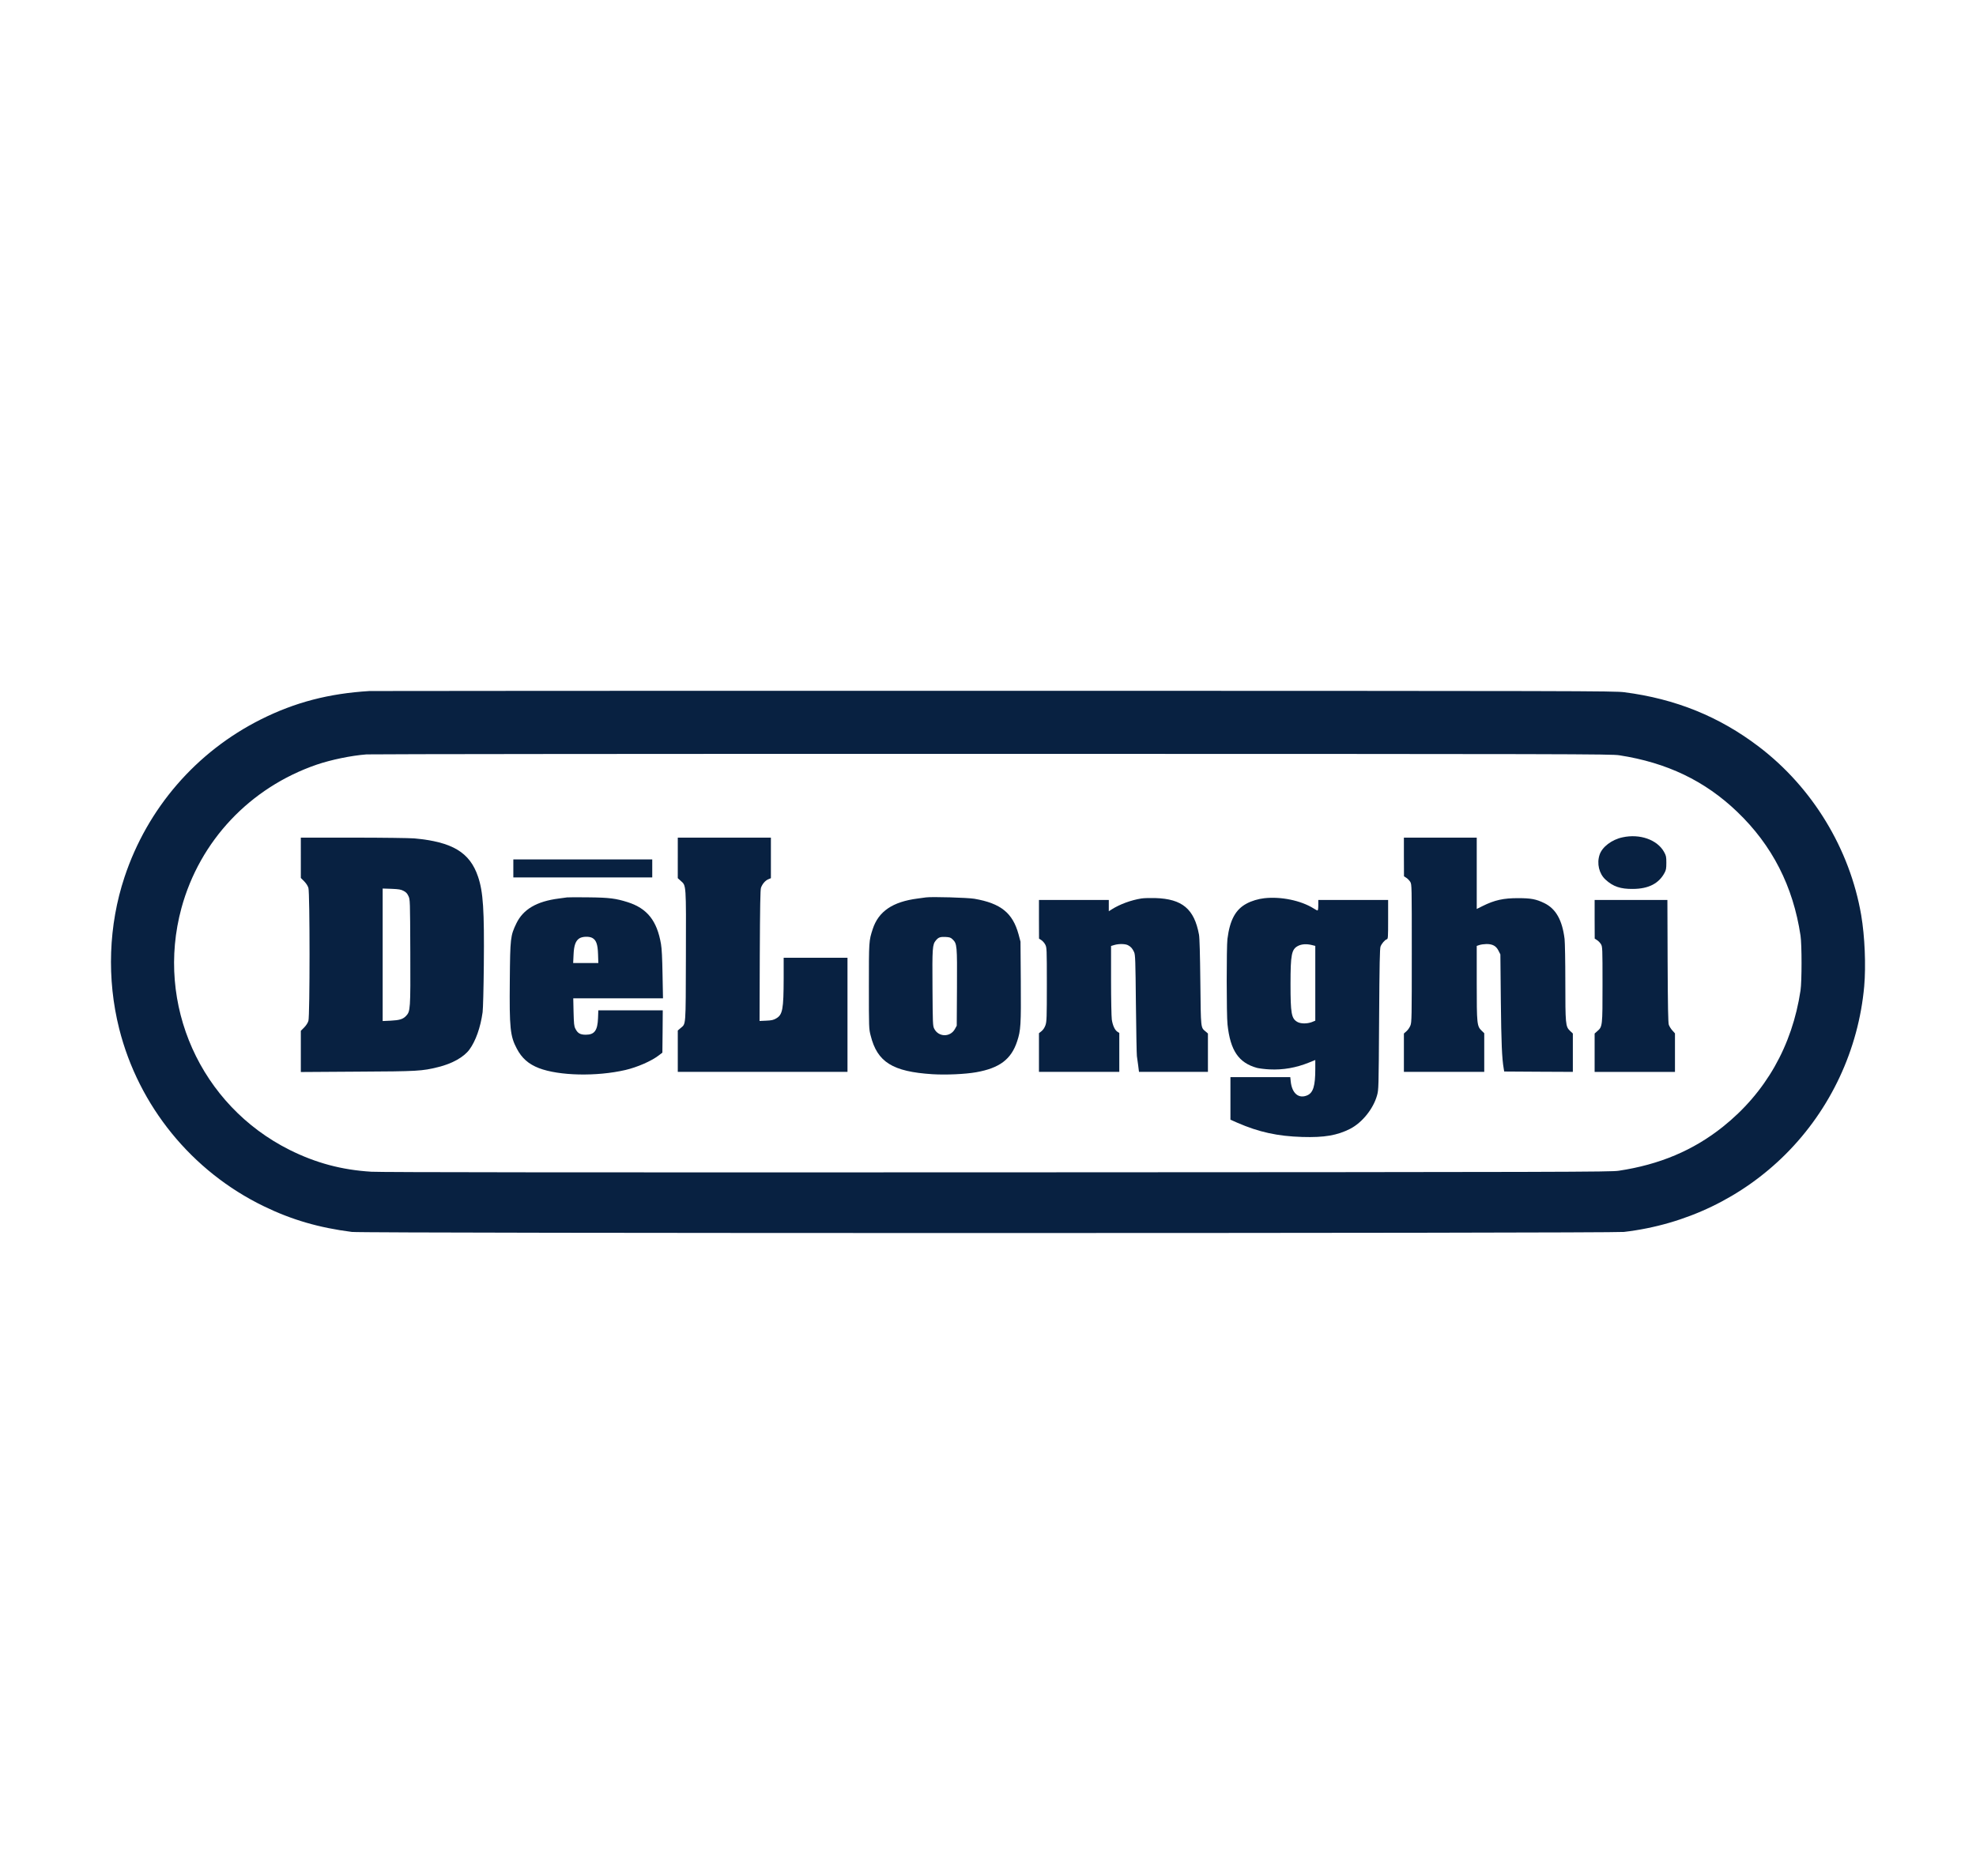 <?xml version="1.0" encoding="utf-8"?>
<!-- Generator: Adobe Illustrator 15.0.0, SVG Export Plug-In  -->
<!DOCTYPE svg PUBLIC "-//W3C//DTD SVG 1.1//EN" "http://www.w3.org/Graphics/SVG/1.1/DTD/svg11.dtd">
<svg version="1.1"
	 xmlns="http://www.w3.org/2000/svg" xmlns:xlink="http://www.w3.org/1999/xlink" xmlns:a="http://ns.adobe.com/AdobeSVGViewerExtensions/3.0/"
	 x="0px" y="0px" width="199px" height="189px" viewBox="0 0 199 189" enable-background="new 0 0 199 189" xml:space="preserve">
<defs>
</defs>
<rect fill="#FFFFFF" width="199" height="189"/>
<path id="path45_1_" fill="#082141" d="M37.215,69.607c-4.099,0.249-7.494,1.134-10.927,2.851
	c-6.526,3.267-11.449,8.961-13.749,15.896c-1.61,4.847-1.799,10.246-0.536,15.268c1.959,7.781,7.305,14.36,14.55,17.877
	c2.813,1.369,5.565,2.17,8.886,2.594c1.187,0.151,126.818,0.144,128.104,0c6.217-0.726,11.926-3.471,16.297-7.842
	c4.522-4.522,7.328-10.534,7.902-16.901c0.182-2.095,0.061-5.021-0.303-7.169c-1.142-6.655-4.893-12.841-10.292-16.955
	c-3.985-3.04-8.401-4.832-13.566-5.497c-1.013-0.129-3.812-0.137-63.522-0.145C65.702,69.584,37.427,69.592,37.215,69.607z
	 M163.081,76.08c4.787,0.741,8.613,2.571,11.865,5.688c3.531,3.38,5.634,7.501,6.382,12.478c0.137,0.922,0.137,4.598,0,5.521
	c-0.839,5.596-3.516,10.3-7.826,13.74c-2.979,2.374-6.368,3.804-10.489,4.424c-0.816,0.121-4.582,0.136-62.615,0.159
	c-42.083,0.015-62.146,0-62.993-0.061c-3.002-0.182-5.604-0.885-8.242-2.201c-8.984-4.499-13.521-14.663-10.891-24.357
	c1.846-6.769,6.897-12.13,13.612-14.444c1.467-0.499,3.471-0.915,5.029-1.036c0.461-0.029,28.835-0.061,63.069-0.053
	C158.906,75.944,162.264,75.952,163.081,76.08z"/>
<path id="path47_1_" fill="#082141" d="M163.398,84.346c-1.081,0.228-2.049,0.968-2.307,1.755c-0.295,0.885-0.053,1.905,0.598,2.503
	c0.756,0.696,1.505,0.953,2.76,0.938c1.573-0.008,2.617-0.545,3.191-1.633c0.144-0.265,0.175-0.439,0.175-0.999
	c0-0.612-0.023-0.718-0.228-1.089C166.907,84.588,165.146,83.96,163.398,84.346z"/>
<path id="path49_1_" fill="#082141" d="M30.296,86.41v2.027l0.333,0.332c0.204,0.212,0.37,0.462,0.431,0.674
	c0.151,0.498,0.151,12.886,0,13.385c-0.061,0.212-0.227,0.461-0.431,0.673l-0.333,0.333v2.072v2.079l5.694-0.037
	c6.118-0.031,6.488-0.054,8.145-0.462c1.414-0.348,2.571-0.998,3.139-1.762c0.627-0.854,1.118-2.224,1.33-3.767
	c0.046-0.34,0.099-2.404,0.121-4.727c0.054-5.58-0.061-7.38-0.582-8.923c-0.824-2.45-2.594-3.509-6.428-3.856
	c-0.491-0.038-3.161-0.076-6.141-0.076h-5.278V86.41z M40.641,89.738c0.25,0.128,0.371,0.257,0.492,0.521
	c0.166,0.355,0.166,0.4,0.188,5.642c0.023,5.808,0.008,5.966-0.424,6.428c-0.317,0.333-0.649,0.438-1.542,0.483l-0.817,0.038v-6.678
	v-6.67l0.893,0.03C40.157,89.563,40.376,89.595,40.641,89.738z"/>
<path id="path51_1_" fill="#082141" d="M68.258,86.418v2.042l0.303,0.272c0.553,0.499,0.537,0.234,0.515,7.6
	c-0.023,7.274,0.015,6.746-0.545,7.237l-0.272,0.234v2.087v2.08h8.546h8.545v-5.748v-5.747h-3.214h-3.214v2.095
	c-0.008,3.078-0.105,3.638-0.741,4.008c-0.287,0.167-0.461,0.212-1.014,0.234l-0.673,0.031l0.022-6.564
	c0.023-5.029,0.054-6.64,0.121-6.852c0.129-0.378,0.439-0.741,0.749-0.862l0.25-0.105v-2.042v-2.042h-4.689h-4.688V86.418z"/>
<path id="path53_1_" fill="#082141" d="M141.385,86.319l0.008,1.951l0.234,0.151c0.136,0.083,0.31,0.272,0.401,0.416
	c0.15,0.265,0.15,0.348,0.15,7.185c0,6.503-0.007,6.941-0.136,7.274c-0.075,0.196-0.258,0.461-0.401,0.582l-0.257,0.228v1.936v1.929
	h4.046h4.046v-1.951v-1.944l-0.257-0.249c-0.477-0.461-0.499-0.65-0.499-4.832v-3.713l0.271-0.091
	c0.151-0.053,0.47-0.091,0.711-0.099c0.612,0,0.968,0.189,1.21,0.673l0.189,0.371l0.045,4.688c0.046,4.228,0.113,5.785,0.288,6.798
	l0.053,0.311l3.456,0.022l3.456,0.016v-1.929v-1.936l-0.296-0.28c-0.438-0.424-0.461-0.673-0.461-4.938
	c0-2.064-0.037-3.947-0.075-4.303c-0.234-1.905-0.877-3.048-2.042-3.614c-0.824-0.401-1.339-0.499-2.609-0.499
	c-1.504-0.008-2.404,0.196-3.606,0.794l-0.59,0.295v-3.593v-3.592h-3.668h-3.668V86.319z"/>
<path id="path55_1_" fill="#082141" d="M51.697,87.477v0.907h6.995h6.995v-0.907v-0.907h-6.995h-6.995V87.477z"/>
<path id="path57_1_" fill="#082141" d="M57.104,90.396c-0.121,0.016-0.499,0.068-0.831,0.113c-2.231,0.288-3.577,1.082-4.266,2.496
	c-0.604,1.255-0.628,1.482-0.665,5.777c-0.046,4.771,0.037,5.589,0.703,6.844c0.507,0.968,1.18,1.558,2.23,1.967
	c2.034,0.778,5.801,0.861,8.712,0.188c1.194-0.28,2.586-0.885,3.343-1.46l0.378-0.287l0.022-2.133l0.016-2.132h-3.244h-3.245
	l-0.029,0.771c-0.046,1.264-0.355,1.688-1.233,1.688c-0.567,0-0.824-0.152-1.051-0.613c-0.129-0.249-0.151-0.499-0.182-1.679
	l-0.03-1.376h4.515h4.522l-0.046-2.405c-0.029-1.656-0.075-2.608-0.158-3.077c-0.401-2.329-1.384-3.569-3.335-4.197
	c-1.226-0.386-1.86-0.469-3.97-0.491C58.2,90.373,57.232,90.381,57.104,90.396z M59.638,94.472c0.4,0.212,0.559,0.635,0.59,1.641
	l0.029,0.893h-1.263h-1.271l0.038-0.816c0.038-0.968,0.212-1.438,0.604-1.679C58.669,94.328,59.319,94.306,59.638,94.472z"/>
<path id="path59_1_" fill="#082141" d="M93.251,90.396c-0.121,0.016-0.499,0.068-0.831,0.113c-2.526,0.325-3.947,1.294-4.53,3.078
	c-0.386,1.188-0.386,1.21-0.386,5.763c0,4.234,0,4.28,0.182,4.976c0.666,2.662,2.208,3.623,6.216,3.88
	c1.369,0.083,3.274,0,4.401-0.197c2.353-0.415,3.532-1.3,4.129-3.107c0.371-1.12,0.401-1.642,0.371-6.042l-0.03-4.009l-0.197-0.74
	c-0.59-2.148-1.784-3.116-4.446-3.577C97.441,90.418,93.849,90.313,93.251,90.396z M95.936,94.623
	c0.446,0.432,0.462,0.59,0.439,4.854l-0.023,3.842l-0.188,0.341c-0.469,0.839-1.649,0.816-2.08-0.038
	c-0.144-0.287-0.15-0.477-0.174-4.084c-0.03-4.068-0.008-4.394,0.341-4.81c0.264-0.317,0.431-0.37,0.982-0.348
	C95.641,94.404,95.739,94.434,95.936,94.623z"/>
<path id="path61_1_" fill="#082141" d="M114.955,90.502c-1.044,0.166-2.163,0.574-3.002,1.104l-0.288,0.182V91.22v-0.567h-3.516
	h-3.517v1.944l0.007,1.951l0.235,0.151c0.128,0.083,0.31,0.287,0.393,0.453c0.151,0.295,0.159,0.4,0.159,4.008
	c0,3.403-0.016,3.735-0.137,4.106c-0.091,0.257-0.234,0.469-0.4,0.605l-0.257,0.203v1.944v1.951h4.046h4.045v-1.959v-1.959
	l-0.188-0.121c-0.265-0.174-0.477-0.635-0.567-1.232c-0.037-0.279-0.075-2.064-0.075-3.963v-3.448l0.355-0.105
	c0.461-0.128,1.081-0.113,1.354,0.03c0.287,0.151,0.446,0.333,0.612,0.695c0.121,0.272,0.136,0.765,0.182,5.256
	c0.03,2.723,0.075,5.074,0.099,5.218c0.022,0.145,0.083,0.561,0.128,0.923l0.083,0.666h3.472h3.471v-1.937v-1.928l-0.227-0.197
	c-0.507-0.424-0.484-0.227-0.537-4.976c-0.03-2.768-0.076-4.478-0.136-4.787c-0.477-2.586-1.687-3.6-4.395-3.683
	C115.832,90.448,115.204,90.464,114.955,90.502z"/>
<path id="path63_1_" fill="#082141" d="M127.319,90.479c-0.598,0.068-1.263,0.265-1.755,0.529c-1.127,0.59-1.709,1.656-1.951,3.577
	c-0.098,0.779-0.098,7.691,0.008,8.605c0.28,2.632,1.119,3.864,2.965,4.379c0.219,0.053,0.786,0.129,1.263,0.151
	c1.361,0.068,2.67-0.159,3.993-0.695l0.619-0.25v0.915c0,1.694-0.211,2.375-0.801,2.64c-0.862,0.378-1.543-0.182-1.672-1.385
	l-0.045-0.445h-3.01h-3.018v2.147v2.14l0.703,0.311c2.155,0.938,4.046,1.354,6.526,1.429c2.224,0.068,3.524-0.158,4.833-0.823
	c1.209-0.628,2.321-2.012,2.699-3.351c0.166-0.598,0.166-0.673,0.212-7.676c0.037-5.648,0.068-7.124,0.144-7.335
	c0.121-0.303,0.423-0.658,0.628-0.727c0.128-0.038,0.136-0.166,0.136-2.004v-1.959h-3.517h-3.516v0.529
	c0,0.311-0.031,0.53-0.076,0.53c-0.046,0-0.22-0.092-0.394-0.204C131.017,90.706,128.998,90.29,127.319,90.479z M132.129,95.198
	l0.332,0.083v3.766v3.766l-0.354,0.145c-0.484,0.181-1.127,0.173-1.46-0.023c-0.59-0.34-0.681-0.847-0.681-3.812
	c0-2.986,0.105-3.501,0.757-3.841C131.093,95.092,131.592,95.062,132.129,95.198z"/>
<path id="path65_1_" fill="#082141" d="M160.593,92.597l0.008,1.951l0.234,0.151c0.137,0.083,0.31,0.271,0.4,0.415
	c0.144,0.258,0.152,0.371,0.152,4.046c0,4.228,0,4.258-0.537,4.719l-0.258,0.228v1.936v1.929h4.046h4.046v-1.937v-1.943
	l-0.257-0.287c-0.144-0.151-0.303-0.416-0.363-0.575c-0.068-0.219-0.098-1.679-0.121-6.435l-0.022-6.142h-3.66h-3.668V92.597z"/>
</svg>
